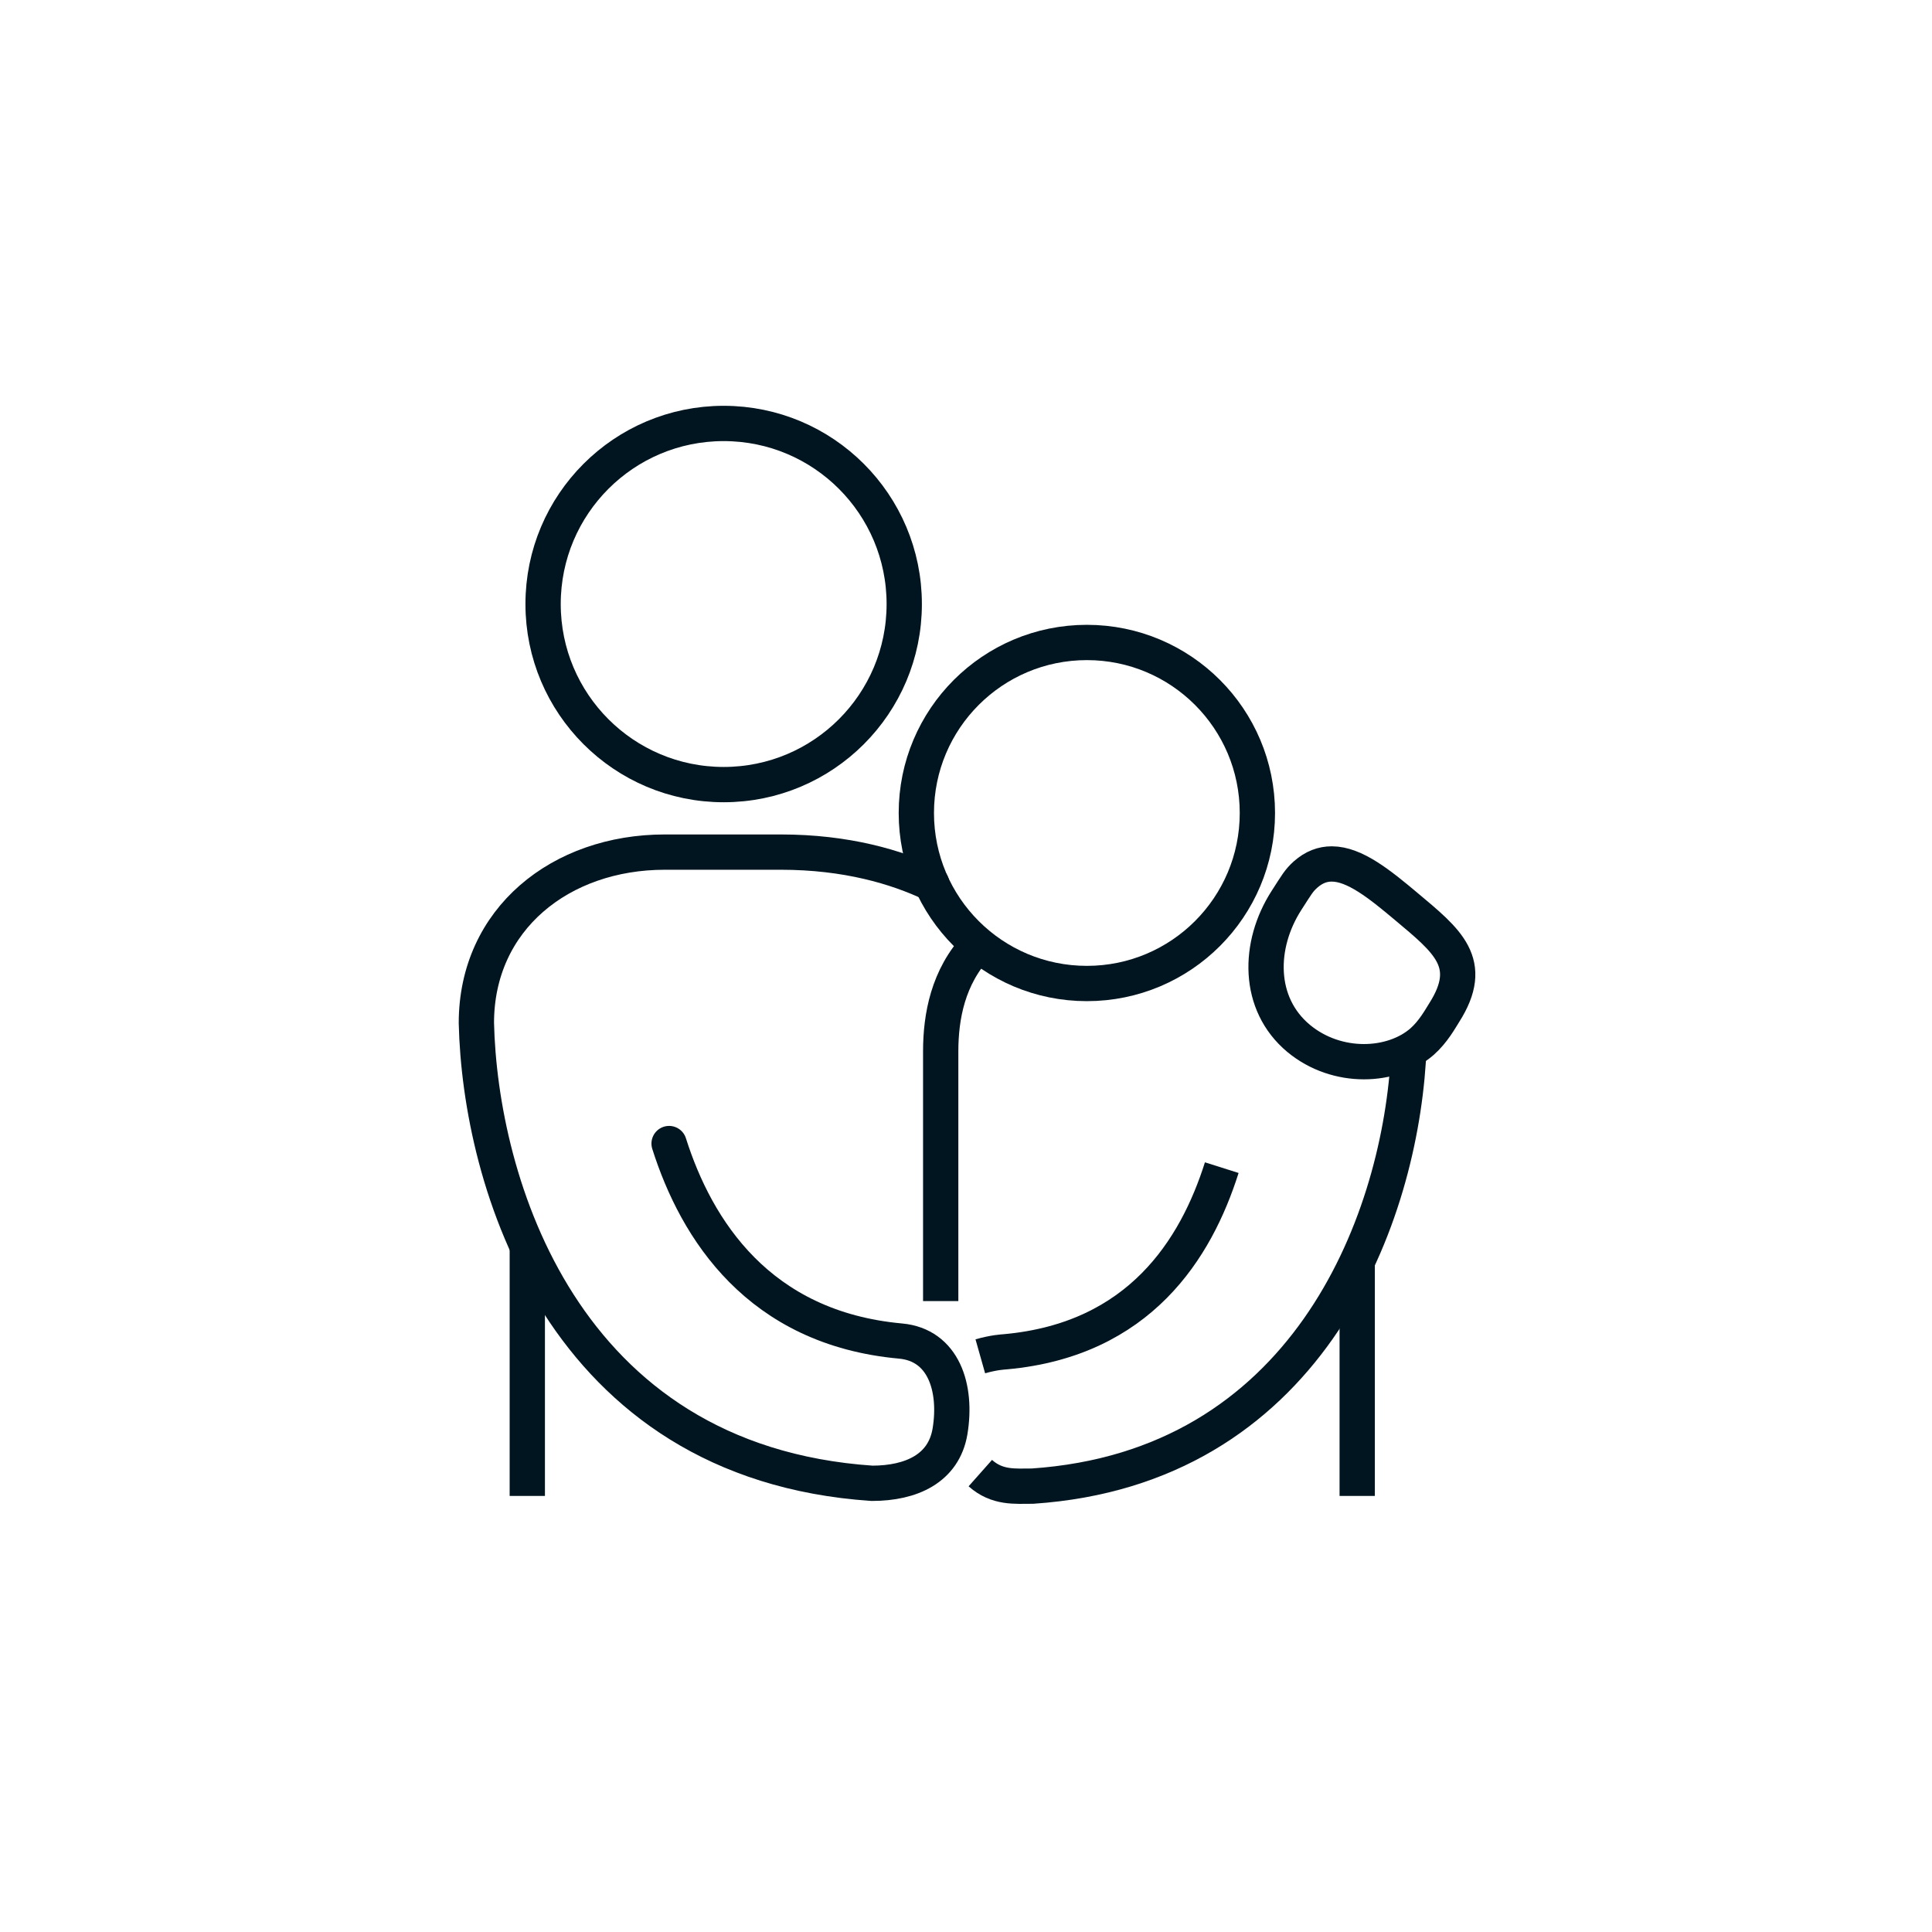 <svg width="146" height="146" viewBox="0 0 146 146" fill="none" xmlns="http://www.w3.org/2000/svg">
<path d="M39.847 94.172V113.048" stroke="#011520" stroke-width="2.667" stroke-miterlimit="10" stroke-linejoin="round"/>
<path d="M68.333 45.647C68.333 53.183 62.224 59.292 54.688 59.292C47.151 59.292 41.041 53.183 41.041 45.647C41.041 38.108 47.151 32 54.688 32C62.224 32 68.333 38.108 68.333 45.647Z" stroke="#011520" stroke-width="2.667" stroke-miterlimit="10" stroke-linejoin="round"/>
<path d="M98.133 78.469C99.587 79.676 101.369 80.231 103.073 80.231C104.748 80.231 106.344 79.693 107.464 78.716C108.315 77.965 108.844 76.987 109.136 76.528C111.532 72.763 109.367 71.103 106.24 68.478C104.253 66.812 102.365 65.288 100.639 65.288C99.953 65.288 99.295 65.525 98.661 66.085C98.144 66.553 98.013 66.814 97.216 68.049C95.055 71.415 94.997 75.852 98.133 78.469Z" stroke="#011520" stroke-width="2.667" stroke-miterlimit="10" stroke-linejoin="round"/>
<path d="M82.135 74.323C89.252 74.323 95.02 68.558 95.02 61.437C95.02 54.319 89.252 48.551 82.135 48.551C75.017 48.551 69.247 54.319 69.247 61.437C69.247 68.558 75.017 74.323 82.135 74.323Z" stroke="#011520" stroke-width="2.667" stroke-miterlimit="10" stroke-linejoin="round"/>
<path d="M102.563 113.048V95.333" stroke="#011520" stroke-width="2.667" stroke-miterlimit="10" stroke-linejoin="round"/>
<path d="M74.081 102.495C75.141 102.195 75.773 102.171 75.989 102.151C86.112 101.231 90.38 94.391 92.328 88.238" stroke="#011520" stroke-width="2.667" stroke-miterlimit="10" stroke-linejoin="round"/>
<path d="M106.396 79.438C106.412 79.678 106.42 79.924 106.42 80.17C105.609 92.698 98.557 110.918 78.027 112.306C76.699 112.306 75.367 112.463 74.081 111.322" stroke="#011520" stroke-width="2.667" stroke-miterlimit="10" stroke-linejoin="round"/>
<path d="M70.409 66.78C67.745 65.521 63.972 64.393 59.011 64.393H50.237C42.375 64.393 36 69.441 36 77.309C36.271 89.136 42.357 110.498 65.899 112.092C68.86 112.092 71.323 110.978 71.792 108.165C72.333 104.886 71.311 101.638 68.052 101.342C57.339 100.368 52.628 92.929 50.563 86.418" stroke="#011520" stroke-width="2.667" stroke-miterlimit="10" stroke-linecap="round" stroke-linejoin="round"/>
<path d="M71.088 98.321V79.449C71.088 76.827 71.636 73.808 73.875 71.444" stroke="#011520" stroke-width="2.667" stroke-miterlimit="10" stroke-linejoin="round"/>
</svg>
